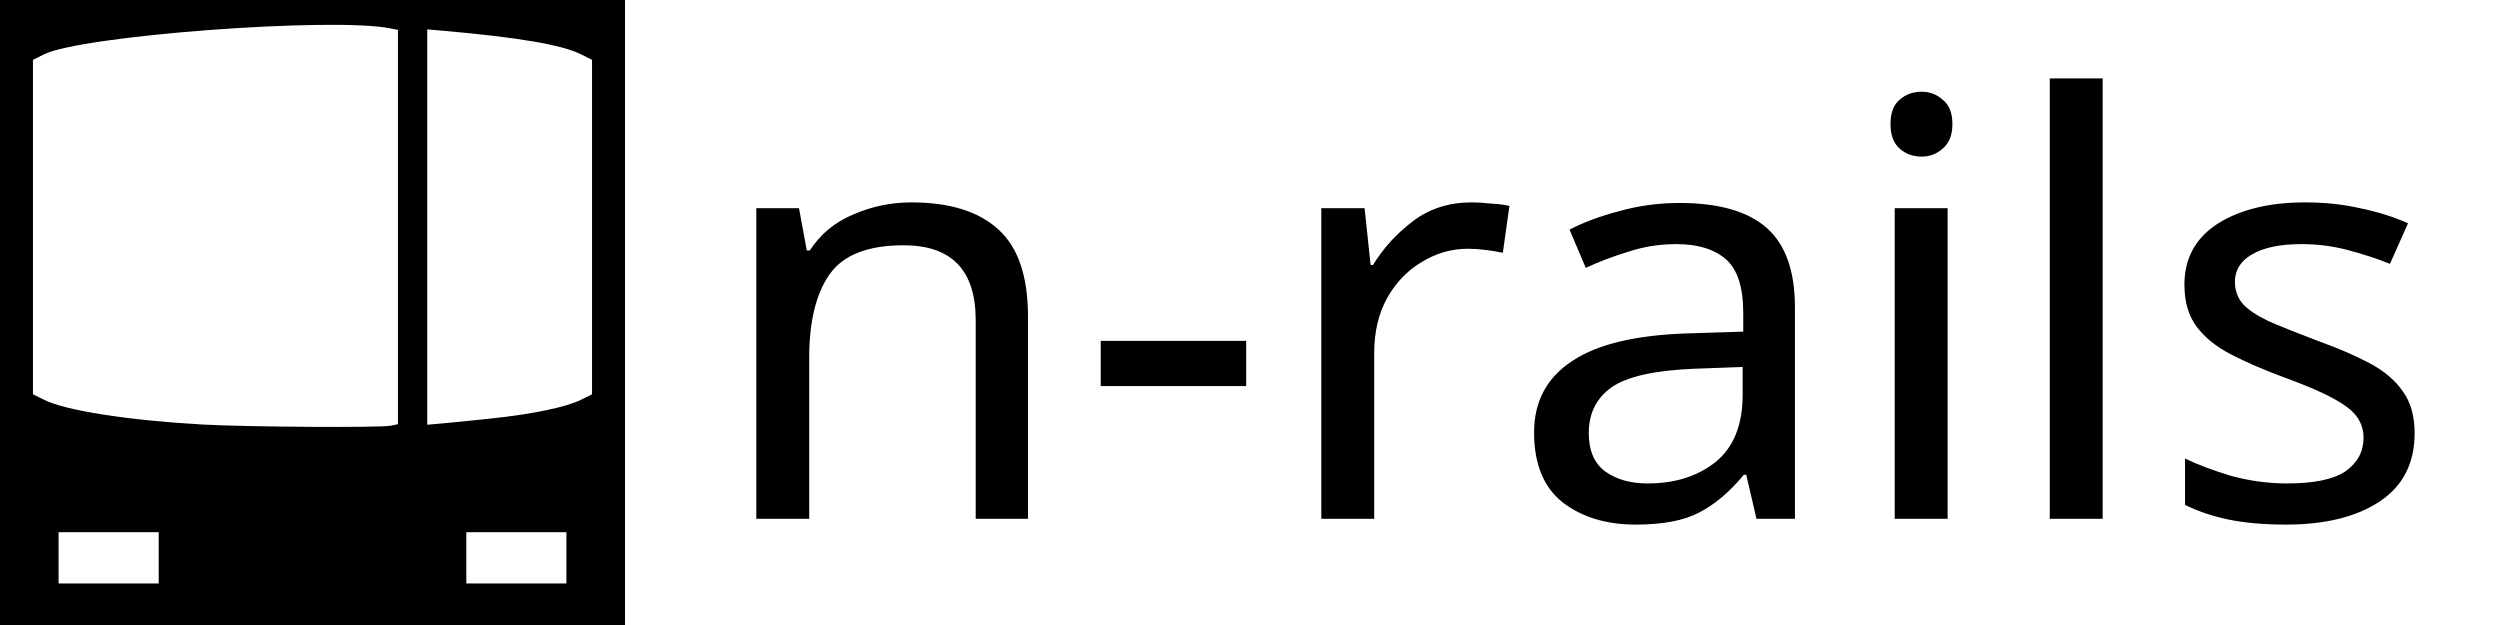 <svg xmlns="http://www.w3.org/2000/svg" xmlns:svg="http://www.w3.org/2000/svg" version="1.1" id="svg1" width="256" height="64" viewBox="0 0 1024 256"><defs id="defs1"/><g id="g1" style="display:inline"><path d="m 327.079,125.488 q 1.152,0 1.74,0.564 0.588,0.552 0.588,1.8 v 4.188 h -1.044 v -4.116 q 0,-1.548 -1.44,-1.548 -1.068,0 -1.476,0.6 -0.408,0.6 -0.408,1.728 v 3.336 h -1.056 v -6.432 h 0.852 l 0.156,0.876 h 0.06 q 0.312,-0.504 0.864,-0.744 0.552,-0.252 1.164,-0.252 z m 3.78,3.804 v -0.936 h 2.904 v 0.936 z m 7.404,-3.804 q 0.18,0 0.384,0.024 0.216,0.012 0.372,0.048 l -0.132,0.972 q -0.156,-0.036 -0.348,-0.06 -0.18,-0.024 -0.348,-0.024 -0.492,0 -0.924,0.276 -0.432,0.264 -0.696,0.756 -0.252,0.48 -0.252,1.128 v 3.432 h -1.056 v -6.432 h 0.864 l 0.12,1.176 h 0.048 q 0.312,-0.528 0.804,-0.912 0.492,-0.384 1.164,-0.384 z m 4.152,0.012 q 1.176,0 1.74,0.516 0.564,0.516 0.564,1.644 v 4.38 h -0.768 l -0.204,-0.912 h -0.048 q -0.42,0.528 -0.888,0.78 -0.456,0.252 -1.272,0.252 -0.876,0 -1.452,-0.456 -0.576,-0.468 -0.576,-1.452 0,-0.96 0.756,-1.476 0.756,-0.528 2.328,-0.576 l 1.092,-0.036 v -0.384 q 0,-0.804 -0.348,-1.116 -0.348,-0.312 -0.984,-0.312 -0.504,0 -0.96,0.156 -0.456,0.144 -0.852,0.336 l -0.324,-0.792 q 0.42,-0.228 0.996,-0.384 0.576,-0.168 1.2,-0.168 z m 0.312,3.432 q -1.2,0.048 -1.668,0.384 -0.456,0.336 -0.456,0.948 0,0.54 0.324,0.792 0.336,0.252 0.852,0.252 0.816,0 1.356,-0.444 0.54,-0.456 0.54,-1.392 v -0.576 z m 4.524,-5.736 q 0.24,0 0.42,0.168 0.192,0.156 0.192,0.504 0,0.336 -0.192,0.504 -0.18,0.168 -0.42,0.168 -0.264,0 -0.444,-0.168 -0.18,-0.168 -0.18,-0.504 0,-0.348 0.18,-0.504 0.18,-0.168 0.444,-0.168 z m 0.516,2.412 v 6.432 h -1.056 v -6.432 z m 3.096,6.432 h -1.056 v -9.12 h 1.056 z m 6.228,-1.776 q 0,0.936 -0.696,1.416 -0.696,0.48 -1.872,0.48 -0.672,0 -1.164,-0.108 -0.48,-0.108 -0.852,-0.3 v -0.96 q 0.384,0.192 0.924,0.36 0.552,0.156 1.116,0.156 0.804,0 1.164,-0.252 0.36,-0.264 0.36,-0.696 0,-0.24 -0.132,-0.432 -0.132,-0.192 -0.48,-0.384 -0.336,-0.192 -0.972,-0.432 -0.624,-0.24 -1.068,-0.48 -0.444,-0.24 -0.684,-0.576 -0.24,-0.336 -0.24,-0.864 0,-0.816 0.66,-1.26 0.672,-0.444 1.752,-0.444 0.588,0 1.092,0.12 0.516,0.108 0.96,0.312 l -0.36,0.84 q -0.408,-0.168 -0.852,-0.288 -0.444,-0.12 -0.912,-0.12 -0.648,0 -0.996,0.216 -0.336,0.204 -0.336,0.564 0,0.264 0.156,0.456 0.156,0.18 0.516,0.36 0.372,0.168 0.984,0.408 0.612,0.228 1.044,0.468 0.432,0.24 0.66,0.588 0.228,0.336 0.228,0.852 z" id="text3" style="white-space:pre;shape-padding:3.062;stroke-width:3.647" transform="matrix(20.516,0,0,19.78,-6337.048,-2399.249)" aria-label="n-rails"/><path style="display:inline;fill:#000000;fill-opacity:1" d="M 0,128 V 0 H 128 256 V 128 256 H 128 0 Z M 65,228.5 V 218 H 44.5 24 V 228.5 239 H 44.5 65 Z m 167,0 V 218 H 211.5 191 V 228.5 239 H 211.5 232 Z M 159.875,174.375 163,173.75 V 93 12.25 l -3.125,-0.625 C 136.168,6.884 33.469,14.58 18.016,22.257 L 13.5,24.5 V 93 161.5 l 4.516,2.243 c 8.953,4.447 34.351,8.412 64.984,10.143 17.727,1.002 72.566,1.35 76.875,0.489 z m 41.625,-2.994 c 16.973,-1.81 30.418,-4.624 36.484,-7.638 L 242.5,161.5 V 93 24.5 l -4.516,-2.243 C 230.074,18.327 212.349,15.304 181.25,12.578 L 175,12.031 V 93 173.969 l 6.25,-0.548 c 3.438,-0.301 12.55,-1.219 20.25,-2.04 z" id="path1"/></g></svg>